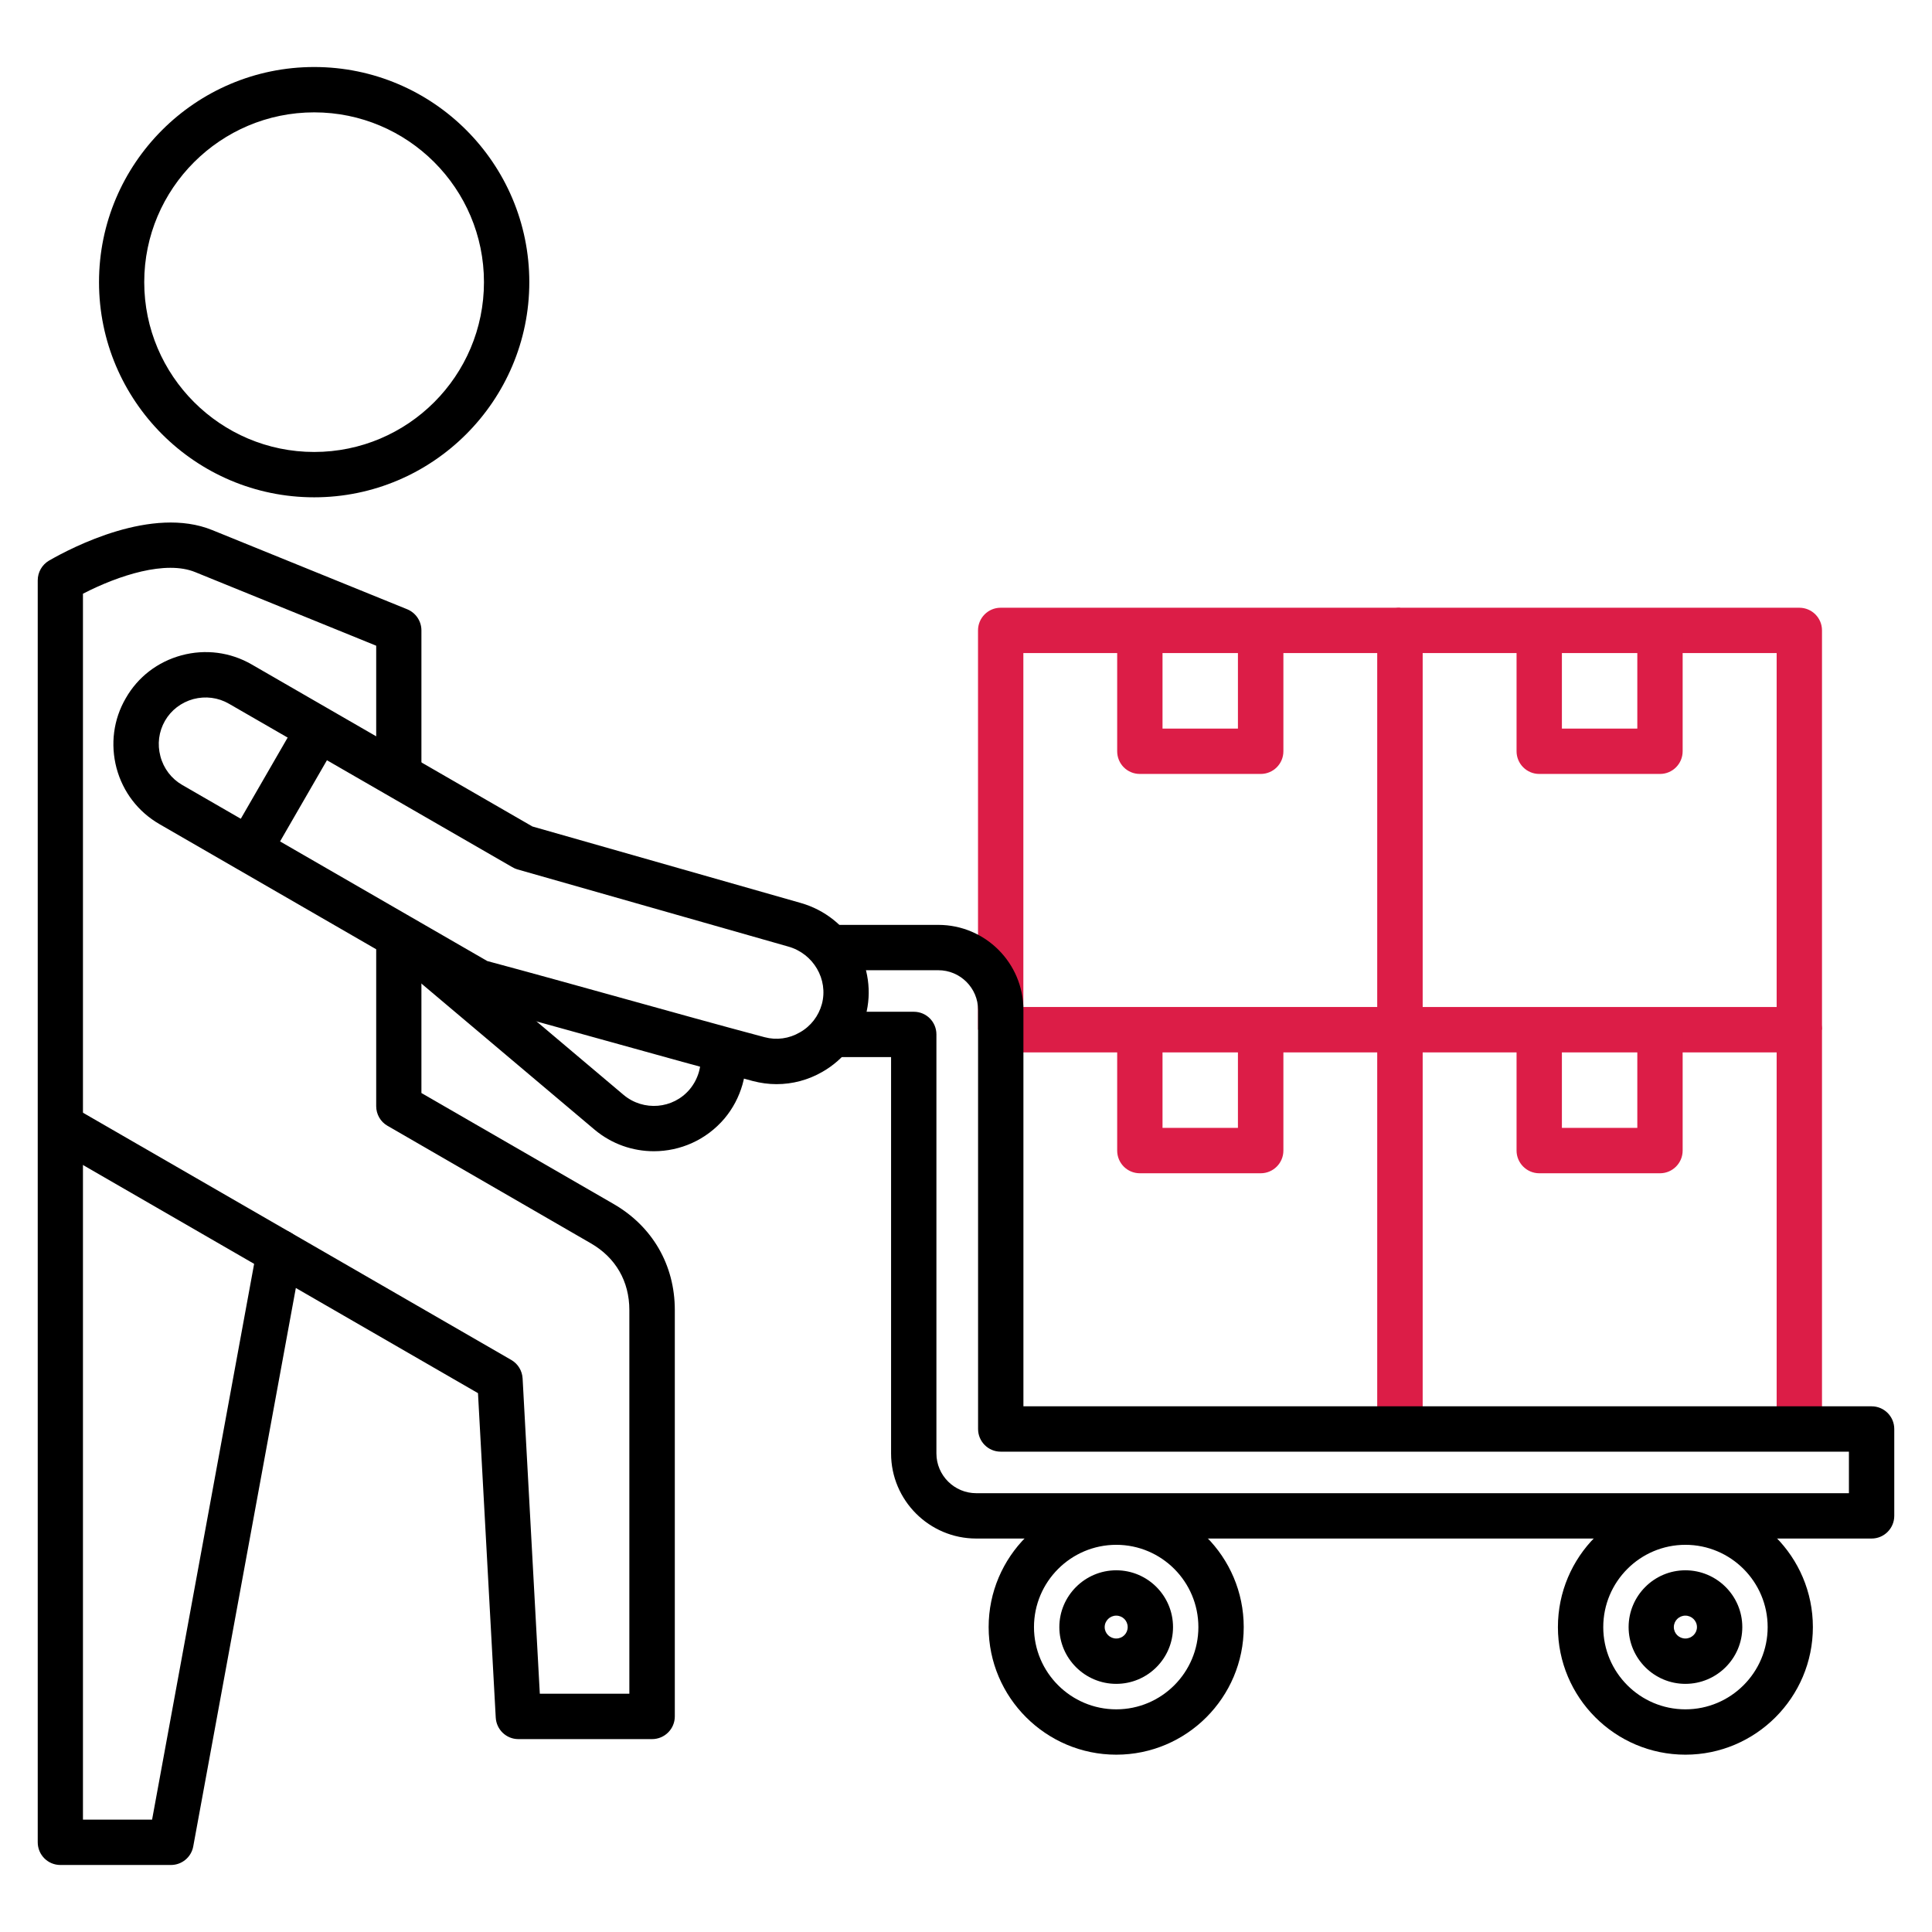 <?xml version="1.0" encoding="UTF-8"?> <svg xmlns="http://www.w3.org/2000/svg" width="32" height="32" viewBox="0 0 32 32" fill="none"><path d="M16.573 16.679H23.189V17.431H16.573V16.679Z" fill="#DC1D47"></path><path d="M20.881 19.433H18.88C18.67 19.433 18.504 19.264 18.504 19.057V17.055H19.255V18.681H20.504V17.055H21.257V19.057C21.257 19.264 21.089 19.433 20.881 19.433Z" fill="#DC1D47"></path><path d="M30.178 23.669H29.427V17.431H23.564V23.669H22.811V17.055C22.811 16.848 22.98 16.679 23.189 16.679H29.802C30.01 16.679 30.178 16.848 30.178 17.055V23.669H30.178Z" fill="#DC1D47"></path><path d="M27.495 19.433H25.495C25.288 19.433 25.119 19.264 25.119 19.057V17.055H25.87V18.681H27.119V17.055H27.87V19.057C27.87 19.264 27.702 19.433 27.495 19.433H27.495Z" fill="#DC1D47"></path><path d="M30.178 17.055H29.427V10.817H23.564V17.055H22.811V10.441C22.811 10.234 22.98 10.066 23.189 10.066H29.802C30.01 10.066 30.178 10.234 30.178 10.441V17.055H30.178Z" fill="#DC1D47"></path><path d="M27.495 12.819H25.495C25.288 12.819 25.119 12.651 25.119 12.443V10.441H25.87V12.068H27.119V10.441H27.87V12.443C27.87 12.651 27.702 12.819 27.495 12.819H27.495Z" fill="#DC1D47"></path><path d="M16.95 17.055H16.199V10.441C16.199 10.234 16.367 10.066 16.573 10.066H23.188V10.817H16.95V17.055V17.055Z" fill="#DC1D47"></path><path d="M20.881 12.819H18.88C18.67 12.819 18.504 12.651 18.504 12.443V10.441H19.255V12.068H20.504V10.441H21.257V12.443C21.257 12.651 21.089 12.819 20.881 12.819Z" fill="#DC1D47"></path><path d="M5.204 1.861C3.652 1.861 2.389 3.123 2.389 4.673C2.389 6.223 3.652 7.486 5.204 7.486C6.756 7.486 8.016 6.225 8.016 4.673C8.016 3.121 6.754 1.861 5.204 1.861ZM5.204 8.237C3.238 8.237 1.64 6.638 1.64 4.673C1.64 2.708 3.238 1.11 5.204 1.11C7.171 1.11 8.767 2.708 8.767 4.673C8.767 6.638 7.167 8.237 5.204 8.237Z" fill="black"></path><path d="M2.831 30.89H1.001C0.791 30.89 0.625 30.721 0.625 30.514V9.612C0.625 9.478 0.696 9.354 0.811 9.286C1.195 9.065 2.522 8.374 3.516 8.78L6.746 10.092C6.888 10.151 6.98 10.289 6.98 10.441V12.845H6.231V10.695L3.233 9.476C2.746 9.277 1.968 9.527 1.374 9.834V30.139H2.519L4.257 20.673C4.278 20.554 4.358 20.451 4.47 20.4C4.579 20.348 4.709 20.355 4.815 20.416L8.47 22.526C8.58 22.59 8.649 22.705 8.656 22.831L8.941 28.053H10.424V21.698C10.424 21.222 10.197 20.83 9.786 20.593L6.417 18.646C6.301 18.58 6.231 18.454 6.231 18.322V15.505H6.98V18.104L10.162 19.941C10.807 20.313 11.177 20.953 11.177 21.698V28.429C11.177 28.636 11.009 28.805 10.8 28.805H8.585C8.387 28.805 8.222 28.649 8.211 28.448L7.917 23.075L4.9 21.333L3.201 30.581C3.169 30.76 3.013 30.89 2.831 30.89L2.831 30.89Z" fill="black"></path><path d="M4.625 21.117C4.561 21.117 4.498 21.101 4.439 21.066L0.818 18.975C0.637 18.873 0.575 18.642 0.68 18.463C0.782 18.283 1.013 18.221 1.192 18.325L4.815 20.416C4.994 20.52 5.056 20.749 4.951 20.93C4.882 21.05 4.756 21.117 4.625 21.117Z" fill="black"></path><path d="M27.916 25.587C27.164 25.587 26.555 26.199 26.555 26.95C26.555 27.701 27.164 28.312 27.916 28.312C28.667 28.312 29.278 27.701 29.278 26.95C29.278 26.199 28.667 25.587 27.916 25.587ZM27.916 29.063C26.75 29.063 25.804 28.115 25.804 26.95C25.804 25.784 26.75 24.836 27.916 24.836C29.081 24.836 30.027 25.784 30.027 26.95C30.027 28.115 29.079 29.063 27.916 29.063Z" fill="black"></path><path d="M31 25.483H16.169C15.392 25.483 14.759 24.85 14.759 24.074V17.509H13.774V16.758H15.136C15.344 16.758 15.51 16.926 15.51 17.133V24.074C15.51 24.436 15.806 24.732 16.169 24.732H30.624V24.044H16.573C16.368 24.044 16.2 23.876 16.2 23.669V16.727C16.2 16.364 15.904 16.07 15.542 16.07H13.742V15.319H15.542C16.318 15.319 16.951 15.95 16.951 16.727V23.293H31C31.207 23.293 31.375 23.461 31.375 23.669V25.107C31.375 25.314 31.207 25.483 31 25.483L31 25.483Z" fill="black"></path><path d="M10.83 19.068C10.483 19.068 10.134 18.951 9.847 18.71L6.443 15.838L6.927 15.264L10.33 18.136C10.658 18.41 11.149 18.37 11.424 18.042C11.565 17.873 11.629 17.652 11.599 17.432L12.341 17.328C12.403 17.758 12.277 18.196 11.999 18.527C11.696 18.883 11.266 19.068 10.83 19.068Z" fill="black"></path><path d="M8.071 15.918C8.825 16.12 9.598 16.336 10.345 16.543C11.106 16.754 11.892 16.974 12.663 17.179C12.861 17.232 13.07 17.204 13.249 17.099C13.43 16.997 13.559 16.828 13.613 16.63C13.722 16.222 13.473 15.795 13.056 15.678L8.567 14.399C8.538 14.39 8.51 14.378 8.484 14.362L3.794 11.657C3.613 11.552 3.404 11.526 3.202 11.579C3.002 11.634 2.835 11.761 2.733 11.938C2.63 12.117 2.603 12.326 2.657 12.527C2.71 12.729 2.839 12.897 3.016 13L8.071 15.918L8.071 15.918ZM12.861 17.957C12.73 17.957 12.599 17.939 12.468 17.905C11.694 17.696 10.905 17.479 10.143 17.266C9.382 17.055 8.595 16.835 7.83 16.632C7.798 16.623 7.768 16.61 7.738 16.593L2.641 13.65C2.288 13.446 2.036 13.117 1.93 12.722C1.826 12.326 1.879 11.915 2.083 11.565C2.284 11.212 2.612 10.961 3.007 10.854C3.402 10.748 3.815 10.801 4.168 11.005L8.818 13.689L13.263 14.956C14.071 15.186 14.553 16.024 14.337 16.825C14.232 17.216 13.981 17.546 13.625 17.751C13.389 17.888 13.127 17.957 12.861 17.957Z" fill="black"></path><path d="M3.802 13.884L4.953 11.89L5.604 12.265L4.452 14.26L3.802 13.884Z" fill="black"></path><path d="M27.915 26.76C27.809 26.76 27.724 26.845 27.724 26.95C27.724 27.054 27.809 27.139 27.915 27.139C28.02 27.139 28.107 27.054 28.107 26.95C28.107 26.845 28.02 26.76 27.915 26.76ZM27.915 27.89C27.396 27.89 26.975 27.467 26.975 26.95C26.975 26.433 27.396 26.009 27.915 26.009C28.434 26.009 28.858 26.431 28.858 26.95C28.858 27.469 28.434 27.89 27.915 27.89Z" fill="black"></path><path d="M18.489 25.587C17.737 25.587 17.126 26.199 17.126 26.95C17.126 27.701 17.737 28.312 18.489 28.312C19.24 28.312 19.849 27.701 19.849 26.95C19.849 26.199 19.24 25.587 18.489 25.587ZM18.489 29.063C17.325 29.063 16.375 28.115 16.375 26.95C16.375 25.784 17.325 24.836 18.489 24.836C19.652 24.836 20.6 25.784 20.6 26.95C20.6 28.115 19.654 29.063 18.489 29.063Z" fill="black"></path><path d="M18.488 26.76C18.384 26.76 18.297 26.845 18.297 26.95C18.297 27.054 18.384 27.139 18.488 27.139C18.595 27.139 18.678 27.054 18.678 26.95C18.678 26.845 18.595 26.76 18.488 26.76ZM18.488 27.89C17.969 27.89 17.546 27.467 17.546 26.95C17.546 26.433 17.969 26.009 18.488 26.009C19.008 26.009 19.429 26.431 19.429 26.95C19.429 27.469 19.008 27.89 18.488 27.89Z" fill="black"></path></svg> 